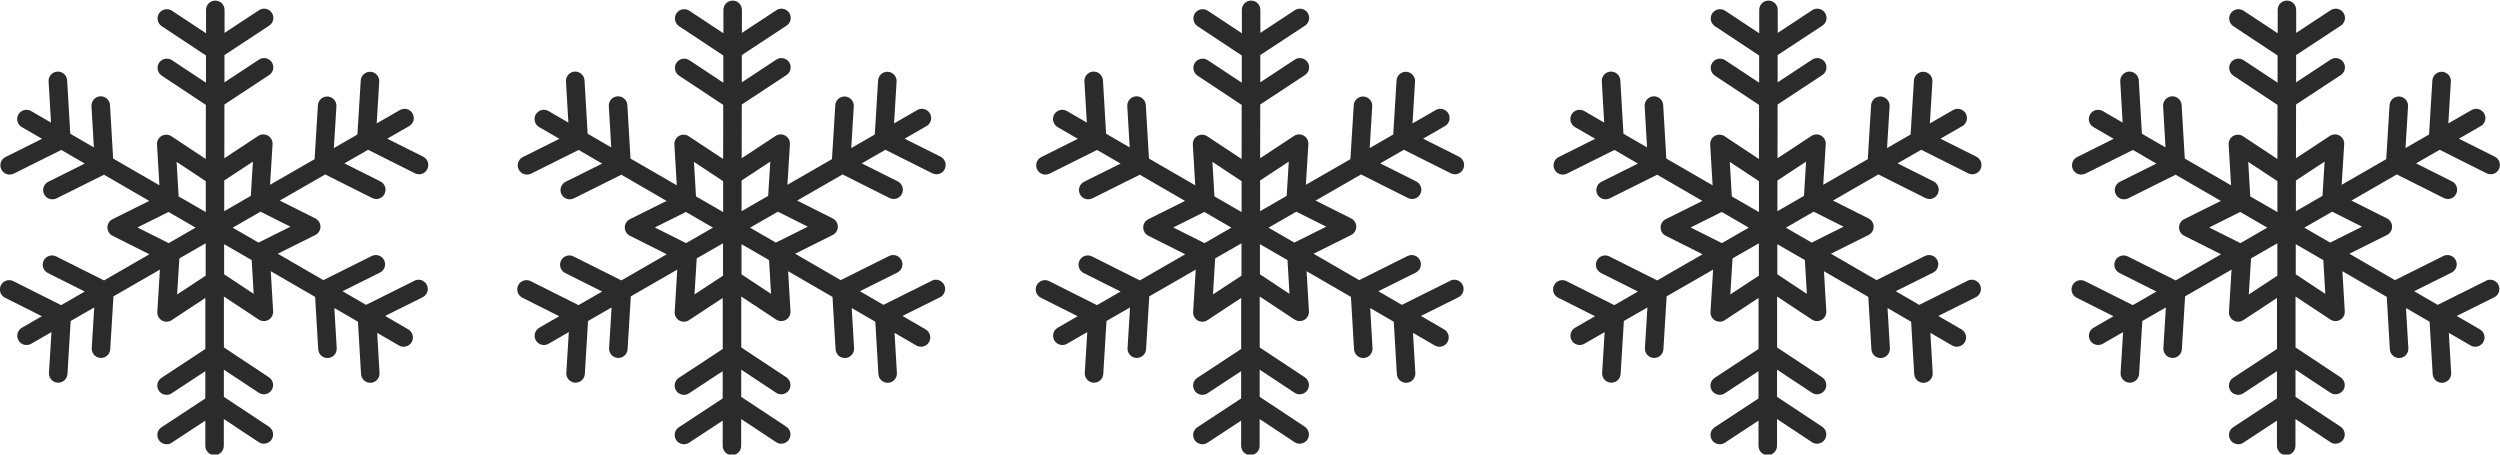 <svg viewBox="0 0 550 100" xmlns="http://www.w3.org/2000/svg" data-name="Layer 1" id="Layer_1">
  <defs>
    <style>
      .cls-1 {
        fill: #2b2b2b;
      }
    </style>
  </defs>
  <path d="M91.19,61.76l-10.66,5.31-5.17-3,8.23-4.1c1.01-.5,1.42-1.73.92-2.73-.5-1.01-1.73-1.42-2.73-.92l-10.64,5.31-10.03-5.81,8.26-4.12c.69-.34,1.13-1.05,1.13-1.82,0-.77-.43-1.48-1.13-1.83l-7.82-3.92,9.99-5.75,10.33,5.18c.29.15.61.22.91.22.75,0,1.47-.41,1.82-1.13.5-1.01.1-2.23-.91-2.74l-7.92-3.97,5.2-2.99,10.31,5.17c.29.15.61.22.91.22.75,0,1.47-.41,1.82-1.13.5-1.01.1-2.23-.91-2.74l-7.9-3.96,4.81-2.77c.98-.56,1.31-1.81.75-2.78-.56-.98-1.81-1.31-2.78-.75l-5.11,2.94.56-9.2c.07-1.12-.79-2.09-1.91-2.16-1.11-.06-2.09.79-2.16,1.91l-.73,11.89-5.18,2.98.56-9.18c.07-1.12-.79-2.09-1.91-2.16-1.12-.06-2.09.79-2.16,1.91l-.73,11.87-9.8,5.64.55-8.92c.05-.77-.35-1.5-1.01-1.89-.67-.39-1.5-.36-2.14.06l-7.46,4.91.02-11.82,9.84-6.48c.94-.62,1.2-1.88.58-2.82-.62-.94-1.88-1.2-2.82-.58l-7.59,5v-6s9.84-6.47,9.84-6.47c.94-.62,1.2-1.88.58-2.82-.62-.94-1.88-1.2-2.82-.58l-7.58,4.99V2.17c0-1.13-.9-2.04-2.03-2.04h0c-1.13,0-2.04.91-2.04,2.04v5.15s-7.5-4.96-7.5-4.96c-.94-.62-2.21-.36-2.83.57-.62.94-.36,2.2.57,2.83l9.74,6.45v5.98s-7.48-4.95-7.48-4.95c-.94-.62-2.21-.36-2.83.57-.62.94-.36,2.2.57,2.83l9.72,6.44-.02,11.9-7.57-5.01c-.64-.43-1.47-.45-2.14-.07-.67.38-1.06,1.12-1.02,1.89l.53,8.98-10.18-5.89-.69-11.77c-.07-1.12-1.03-1.98-2.16-1.92-1.12.07-1.98,1.03-1.92,2.16l.53,9.08-5.19-3.01-.69-11.75c-.07-1.12-1.04-1.98-2.16-1.92-1.12.07-1.98,1.03-1.92,2.16l.53,9.06-4.38-2.54c-.97-.56-2.22-.23-2.79.74-.56.97-.23,2.22.74,2.79l4.46,2.58-8.04,4.01c-1.01.5-1.42,1.73-.92,2.73.36.72,1.08,1.13,1.83,1.13.31,0,.62-.07.91-.21l10.45-5.21,5.17,3-8.03,4c-1.01.5-1.42,1.73-.92,2.73.36.72,1.08,1.13,1.83,1.13.31,0,.62-.07.91-.21l10.44-5.2,9.95,5.76-8.07,4.02c-.69.34-1.13,1.05-1.13,1.82,0,.77.43,1.48,1.13,1.83l8.11,4.07-9.98,5.75-10.54-5.28c-1.01-.5-2.23-.1-2.74.91-.5,1.01-.1,2.23.91,2.74l8.13,4.08-5.2,2.99-10.52-5.28c-1.01-.51-2.23-.1-2.74.91-.5,1.01-.1,2.23.91,2.74l8.11,4.07-4.39,2.53c-.98.56-1.31,1.81-.75,2.78.38.66,1.06,1.02,1.77,1.02.35,0,.7-.09,1.02-.27l4.46-2.57-.55,8.97c-.07,1.12.79,2.09,1.91,2.16.04,0,.08,0,.13,0,1.07,0,1.97-.83,2.03-1.91l.71-11.66,5.18-2.98-.55,8.95c-.07,1.12.79,2.09,1.91,2.16.04,0,.08,0,.13,0,1.07,0,1.97-.83,2.03-1.91l.71-11.64,10.22-5.88-.57,9.3c-.05.77.35,1.5,1.01,1.89.32.18.67.27,1.02.27.39,0,.78-.11,1.12-.34l7.42-4.89v11.23s-9.66,6.35-9.66,6.35c-.94.62-1.2,1.88-.58,2.82.39.6,1.04.92,1.71.92.38,0,.77-.11,1.12-.34l7.4-4.87v6s-9.64,6.34-9.64,6.34c-.94.62-1.2,1.88-.58,2.82.39.6,1.04.92,1.71.92.38,0,.77-.11,1.12-.34l7.39-4.86v5.55c0,1.13.9,2.04,2.03,2.04h0c1.13,0,2.04-.91,2.04-2.04v-5.9s7.69,5.09,7.69,5.09c.35.23.74.34,1.12.34.66,0,1.31-.32,1.7-.91.62-.94.36-2.2-.57-2.83l-9.93-6.57v-5.98s7.68,5.08,7.68,5.08c.35.23.74.34,1.12.34.66,0,1.31-.32,1.7-.91.62-.94.36-2.2-.57-2.83l-9.92-6.57v-11.2s7.66,5.06,7.66,5.06c.34.23.73.34,1.13.34.35,0,.7-.09,1.02-.27.67-.38,1.06-1.12,1.02-1.89l-.52-8.81,9.76,5.65.68,11.53c.06,1.08.96,1.92,2.03,1.92.04,0,.08,0,.12,0,1.12-.07,1.98-1.03,1.92-2.16l-.52-8.84,5.19,3.01.68,11.52c.06,1.08.96,1.92,2.03,1.92.04,0,.08,0,.12,0,1.12-.07,1.98-1.03,1.92-2.16l-.52-8.83,4.8,2.78c.32.19.67.27,1.02.27.7,0,1.39-.36,1.77-1.02.56-.97.23-2.22-.74-2.79l-5.1-2.96,8.25-4.11c1.01-.5,1.42-1.73.92-2.73-.5-1.01-1.73-1.42-2.73-.92ZM63.89,49.87l-7.02,3.5-5.67-3.28,6.11-3.52,6.58,3.3ZM55.64,35.56l-.46,7.53-5.85,3.37v-6.75s6.31-4.15,6.31-4.15ZM38.85,35.61l6.42,4.25v6.8s-5.97-3.45-5.97-3.45l-.45-7.59ZM30.25,50.04l6.83-3.41,5.95,3.45-5.92,3.41-6.87-3.45ZM38.97,64.77l.49-7.92,5.79-3.33v7.13s-6.27,4.12-6.27,4.12ZM55.81,64.65l-6.5-4.3v-6.63s6.06,3.5,6.06,3.5l.44,7.43Z" class="cls-1"></path>
  <path d="M205.01,61.76l-10.66,5.31-5.17-3,8.23-4.1c1.01-.5,1.42-1.73.92-2.73-.5-1.01-1.73-1.42-2.73-.92l-10.64,5.31-10.03-5.81,8.26-4.12c.69-.34,1.13-1.05,1.13-1.82,0-.77-.43-1.48-1.13-1.83l-7.82-3.92,9.99-5.75,10.33,5.18c.29.15.61.22.91.22.75,0,1.47-.41,1.82-1.13.5-1.01.1-2.23-.91-2.74l-7.92-3.97,5.2-2.99,10.31,5.17c.29.15.61.22.91.22.75,0,1.47-.41,1.82-1.13.5-1.01.1-2.23-.91-2.74l-7.9-3.96,4.81-2.77c.98-.56,1.31-1.81.75-2.78-.56-.98-1.81-1.31-2.78-.75l-5.11,2.94.56-9.2c.07-1.12-.79-2.09-1.91-2.16-1.11-.06-2.09.79-2.16,1.91l-.73,11.89-5.18,2.98.56-9.18c.07-1.12-.79-2.09-1.91-2.16-1.12-.06-2.09.79-2.16,1.91l-.73,11.87-9.8,5.64.55-8.92c.05-.77-.35-1.5-1.01-1.89-.67-.39-1.5-.36-2.14.06l-7.46,4.91.02-11.82,9.84-6.48c.94-.62,1.2-1.88.58-2.82-.62-.94-1.88-1.2-2.82-.58l-7.59,5v-6s9.84-6.47,9.84-6.47c.94-.62,1.2-1.88.58-2.82-.62-.94-1.88-1.2-2.82-.58l-7.58,4.99V2.17c0-1.13-.9-2.04-2.03-2.04h0c-1.13,0-2.04.91-2.04,2.04v5.15s-7.5-4.96-7.5-4.96c-.94-.62-2.21-.36-2.83.57-.62.94-.36,2.2.57,2.83l9.74,6.45v5.98s-7.48-4.95-7.48-4.95c-.94-.62-2.21-.36-2.83.57-.62.94-.36,2.2.57,2.83l9.72,6.44-.02,11.9-7.57-5.01c-.64-.43-1.47-.45-2.14-.07-.67.38-1.06,1.12-1.02,1.89l.53,8.98-10.18-5.89-.69-11.77c-.07-1.12-1.03-1.98-2.16-1.92-1.12.07-1.98,1.03-1.92,2.16l.53,9.08-5.19-3.01-.69-11.75c-.07-1.12-1.04-1.98-2.16-1.92-1.12.07-1.98,1.03-1.92,2.16l.53,9.06-4.38-2.54c-.97-.56-2.22-.23-2.79.74-.56.97-.23,2.22.74,2.79l4.46,2.58-8.04,4.01c-1.01.5-1.42,1.73-.92,2.73.36.72,1.08,1.13,1.83,1.13.31,0,.62-.07.91-.21l10.45-5.21,5.17,3-8.03,4c-1.01.5-1.42,1.73-.92,2.73.36.72,1.08,1.13,1.83,1.13.31,0,.62-.07.91-.21l10.44-5.2,9.95,5.76-8.07,4.02c-.69.34-1.13,1.05-1.13,1.82,0,.77.43,1.48,1.13,1.83l8.11,4.07-9.98,5.75-10.54-5.28c-1.01-.5-2.23-.1-2.74.91-.5,1.01-.1,2.23.91,2.74l8.13,4.08-5.2,2.99-10.52-5.28c-1.01-.51-2.23-.1-2.74.91-.5,1.01-.1,2.23.91,2.74l8.11,4.07-4.39,2.53c-.98.56-1.31,1.81-.75,2.78.38.66,1.06,1.02,1.77,1.02.35,0,.7-.09,1.02-.27l4.46-2.57-.55,8.97c-.07,1.12.79,2.09,1.91,2.16.04,0,.08,0,.13,0,1.07,0,1.97-.83,2.03-1.91l.71-11.66,5.18-2.98-.55,8.95c-.07,1.12.79,2.09,1.91,2.16.04,0,.08,0,.13,0,1.07,0,1.97-.83,2.03-1.91l.71-11.64,10.22-5.88-.57,9.3c-.05.77.35,1.5,1.01,1.89.32.18.67.27,1.02.27.39,0,.78-.11,1.12-.34l7.42-4.89v11.23s-9.66,6.35-9.66,6.35c-.94.62-1.2,1.88-.58,2.82.39.6,1.04.92,1.71.92.38,0,.77-.11,1.12-.34l7.4-4.87v6s-9.64,6.34-9.64,6.34c-.94.62-1.2,1.88-.58,2.82.39.6,1.04.92,1.71.92.38,0,.77-.11,1.12-.34l7.39-4.86v5.55c0,1.13.9,2.04,2.03,2.04h0c1.13,0,2.04-.91,2.04-2.04v-5.9s7.69,5.09,7.69,5.09c.35.23.74.34,1.12.34.66,0,1.31-.32,1.7-.91.62-.94.36-2.2-.57-2.83l-9.93-6.57v-5.98s7.68,5.08,7.68,5.08c.35.23.74.34,1.12.34.66,0,1.31-.32,1.7-.91.62-.94.36-2.2-.57-2.83l-9.92-6.57v-11.2s7.66,5.06,7.66,5.06c.34.23.73.34,1.13.34.35,0,.7-.09,1.02-.27.67-.38,1.06-1.12,1.02-1.89l-.52-8.81,9.76,5.65.68,11.53c.06,1.08.96,1.92,2.03,1.92.04,0,.08,0,.12,0,1.12-.07,1.98-1.03,1.92-2.16l-.52-8.84,5.19,3.01.68,11.52c.06,1.08.96,1.92,2.03,1.92.04,0,.08,0,.12,0,1.12-.07,1.98-1.03,1.92-2.16l-.52-8.83,4.8,2.78c.32.19.67.27,1.02.27.7,0,1.39-.36,1.77-1.02.56-.97.23-2.22-.74-2.79l-5.1-2.96,8.25-4.11c1.01-.5,1.42-1.73.92-2.73-.5-1.01-1.73-1.42-2.73-.92ZM177.71,49.87l-7.02,3.5-5.67-3.28,6.11-3.52,6.58,3.3ZM169.46,35.56l-.46,7.53-5.85,3.37v-6.75s6.31-4.15,6.31-4.15ZM152.67,35.61l6.42,4.25v6.8s-5.97-3.45-5.97-3.45l-.45-7.59ZM144.07,50.04l6.83-3.41,5.95,3.45-5.92,3.41-6.87-3.45ZM152.79,64.77l.49-7.92,5.79-3.33v7.13s-6.27,4.12-6.27,4.12ZM169.63,64.65l-6.5-4.3v-6.63s6.06,3.5,6.06,3.5l.44,7.43Z" class="cls-1"></path>
  <path d="M319.07,61.76l-10.66,5.31-5.17-3,8.23-4.1c1.01-.5,1.42-1.73.92-2.73-.5-1.01-1.73-1.42-2.73-.92l-10.64,5.31-10.03-5.81,8.26-4.12c.69-.34,1.13-1.05,1.13-1.82,0-.77-.43-1.48-1.13-1.83l-7.82-3.92,9.99-5.75,10.33,5.18c.29.15.61.22.91.22.75,0,1.47-.41,1.82-1.13.5-1.01.1-2.23-.91-2.74l-7.92-3.97,5.2-2.99,10.31,5.17c.29.15.61.22.91.22.75,0,1.47-.41,1.82-1.13.5-1.01.1-2.23-.91-2.74l-7.9-3.96,4.81-2.77c.98-.56,1.31-1.81.75-2.78-.56-.98-1.81-1.31-2.78-.75l-5.11,2.94.56-9.2c.07-1.12-.79-2.09-1.91-2.16-1.11-.06-2.09.79-2.16,1.91l-.73,11.89-5.18,2.98.56-9.18c.07-1.12-.79-2.09-1.91-2.16-1.12-.06-2.09.79-2.16,1.91l-.73,11.87-9.8,5.64.55-8.92c.05-.77-.35-1.5-1.01-1.89-.67-.39-1.5-.36-2.14.06l-7.46,4.91.02-11.82,9.84-6.48c.94-.62,1.2-1.88.58-2.82-.62-.94-1.88-1.2-2.82-.58l-7.59,5v-6s9.84-6.47,9.84-6.47c.94-.62,1.2-1.88.58-2.82-.62-.94-1.88-1.2-2.82-.58l-7.58,4.99V2.17c0-1.13-.9-2.04-2.03-2.04h0c-1.13,0-2.04.91-2.04,2.04v5.15s-7.5-4.96-7.5-4.96c-.94-.62-2.21-.36-2.83.57-.62.94-.36,2.2.57,2.83l9.74,6.45v5.98s-7.48-4.95-7.48-4.95c-.94-.62-2.21-.36-2.83.57-.62.94-.36,2.2.57,2.83l9.72,6.44-.02,11.9-7.57-5.01c-.64-.43-1.47-.45-2.14-.07-.67.38-1.06,1.12-1.02,1.89l.53,8.98-10.18-5.89-.69-11.77c-.07-1.12-1.03-1.98-2.16-1.92-1.12.07-1.98,1.03-1.92,2.16l.53,9.08-5.19-3.01-.69-11.75c-.07-1.12-1.04-1.98-2.16-1.92-1.12.07-1.98,1.03-1.92,2.16l.53,9.06-4.38-2.54c-.97-.56-2.22-.23-2.79.74-.56.97-.23,2.22.74,2.79l4.46,2.58-8.04,4.01c-1.01.5-1.42,1.73-.92,2.73.36.72,1.08,1.13,1.83,1.13.31,0,.62-.07.91-.21l10.45-5.21,5.17,3-8.03,4c-1.01.5-1.42,1.73-.92,2.73.36.72,1.08,1.13,1.83,1.13.31,0,.62-.07.91-.21l10.44-5.2,9.95,5.76-8.07,4.02c-.69.34-1.13,1.05-1.13,1.82,0,.77.43,1.48,1.13,1.83l8.11,4.07-9.98,5.75-10.54-5.28c-1.01-.5-2.23-.1-2.74.91-.5,1.01-.1,2.23.91,2.74l8.13,4.08-5.2,2.99-10.52-5.28c-1.01-.51-2.23-.1-2.74.91-.5,1.01-.1,2.23.91,2.74l8.11,4.07-4.39,2.53c-.98.56-1.31,1.81-.75,2.78.38.66,1.06,1.02,1.77,1.02.35,0,.7-.09,1.02-.27l4.46-2.57-.55,8.97c-.07,1.12.79,2.09,1.91,2.16.04,0,.08,0,.13,0,1.07,0,1.97-.83,2.03-1.91l.71-11.66,5.18-2.98-.55,8.95c-.07,1.12.79,2.09,1.91,2.16.04,0,.08,0,.13,0,1.07,0,1.97-.83,2.03-1.91l.71-11.64,10.22-5.88-.57,9.3c-.05.77.35,1.5,1.01,1.89.32.18.67.27,1.02.27.39,0,.78-.11,1.12-.34l7.42-4.89v11.23s-9.66,6.35-9.66,6.35c-.94.62-1.2,1.88-.58,2.82.39.6,1.04.92,1.71.92.38,0,.77-.11,1.12-.34l7.4-4.87v6s-9.64,6.34-9.64,6.34c-.94.62-1.2,1.88-.58,2.82.39.6,1.04.92,1.71.92.38,0,.77-.11,1.12-.34l7.39-4.86v5.55c0,1.13.9,2.04,2.03,2.04h0c1.13,0,2.04-.91,2.04-2.04v-5.9s7.69,5.09,7.69,5.09c.35.23.74.34,1.12.34.66,0,1.31-.32,1.7-.91.62-.94.36-2.2-.57-2.83l-9.93-6.57v-5.98s7.68,5.08,7.68,5.08c.35.23.74.34,1.12.34.66,0,1.31-.32,1.7-.91.62-.94.36-2.2-.57-2.83l-9.92-6.57v-11.2s7.66,5.06,7.66,5.06c.34.23.73.34,1.13.34.35,0,.7-.09,1.02-.27.67-.38,1.06-1.12,1.02-1.89l-.52-8.81,9.76,5.65.68,11.53c.06,1.08.96,1.92,2.03,1.92.04,0,.08,0,.12,0,1.12-.07,1.98-1.03,1.92-2.16l-.52-8.84,5.19,3.01.68,11.52c.06,1.08.96,1.92,2.03,1.92.04,0,.08,0,.12,0,1.12-.07,1.98-1.03,1.92-2.16l-.52-8.83,4.8,2.78c.32.19.67.27,1.02.27.7,0,1.39-.36,1.77-1.02.56-.97.23-2.22-.74-2.79l-5.1-2.96,8.25-4.11c1.01-.5,1.42-1.73.92-2.73-.5-1.01-1.73-1.42-2.73-.92ZM291.77,49.87l-7.02,3.5-5.67-3.28,6.11-3.52,6.58,3.3ZM283.53,35.56l-.46,7.53-5.85,3.37v-6.75s6.31-4.15,6.31-4.15ZM266.73,35.61l6.42,4.25v6.8s-5.97-3.45-5.97-3.45l-.45-7.59ZM258.13,50.04l6.83-3.41,5.95,3.45-5.92,3.41-6.87-3.45ZM266.85,64.77l.49-7.92,5.79-3.33v7.13s-6.27,4.12-6.27,4.12ZM283.69,64.65l-6.5-4.3v-6.63s6.06,3.5,6.06,3.5l.44,7.43Z" class="cls-1"></path>
  <path d="M432.89,61.76l-10.66,5.31-5.17-3,8.23-4.1c1.01-.5,1.42-1.73.92-2.73-.5-1.01-1.73-1.42-2.73-.92l-10.64,5.31-10.03-5.81,8.26-4.12c.69-.34,1.13-1.05,1.13-1.82,0-.77-.43-1.48-1.13-1.83l-7.82-3.92,9.99-5.75,10.33,5.18c.29.15.61.22.91.22.75,0,1.47-.41,1.82-1.13.5-1.01.1-2.23-.91-2.74l-7.92-3.97,5.2-2.99,10.31,5.17c.29.15.61.22.91.22.75,0,1.47-.41,1.82-1.13.5-1.01.1-2.23-.91-2.74l-7.9-3.96,4.81-2.77c.98-.56,1.31-1.81.75-2.78-.56-.98-1.81-1.31-2.78-.75l-5.11,2.94.56-9.2c.07-1.12-.79-2.09-1.91-2.16-1.11-.06-2.09.79-2.16,1.91l-.73,11.89-5.18,2.98.56-9.18c.07-1.12-.79-2.09-1.91-2.16-1.12-.06-2.09.79-2.16,1.91l-.73,11.87-9.8,5.64.55-8.92c.05-.77-.35-1.5-1.01-1.89-.67-.39-1.5-.36-2.14.06l-7.46,4.91.02-11.82,9.84-6.48c.94-.62,1.2-1.88.58-2.82-.62-.94-1.88-1.2-2.82-.58l-7.59,5v-6s9.84-6.47,9.84-6.47c.94-.62,1.2-1.88.58-2.82-.62-.94-1.88-1.2-2.82-.58l-7.58,4.99V2.17c0-1.13-.9-2.04-2.03-2.04h0c-1.13,0-2.04.91-2.04,2.04v5.15s-7.5-4.96-7.5-4.96c-.94-.62-2.21-.36-2.83.57-.62.94-.36,2.2.57,2.83l9.74,6.45v5.98s-7.48-4.95-7.48-4.95c-.94-.62-2.21-.36-2.83.57-.62.94-.36,2.2.57,2.83l9.72,6.44-.02,11.9-7.57-5.01c-.64-.43-1.47-.45-2.14-.07-.67.38-1.06,1.12-1.02,1.89l.53,8.98-10.18-5.89-.69-11.77c-.07-1.12-1.03-1.98-2.16-1.92-1.12.07-1.98,1.03-1.92,2.16l.53,9.08-5.19-3.01-.69-11.75c-.07-1.12-1.04-1.98-2.16-1.92-1.12.07-1.98,1.03-1.92,2.16l.53,9.06-4.38-2.54c-.97-.56-2.22-.23-2.79.74-.56.97-.23,2.22.74,2.79l4.46,2.58-8.04,4.01c-1.01.5-1.42,1.73-.92,2.73.36.72,1.08,1.13,1.83,1.13.31,0,.62-.07.91-.21l10.45-5.21,5.17,3-8.03,4c-1.01.5-1.42,1.73-.92,2.73.36.72,1.08,1.13,1.83,1.13.31,0,.62-.07.91-.21l10.44-5.2,9.95,5.76-8.07,4.02c-.69.34-1.13,1.05-1.13,1.82,0,.77.43,1.48,1.13,1.83l8.11,4.07-9.98,5.75-10.54-5.28c-1.01-.5-2.23-.1-2.74.91-.5,1.01-.1,2.23.91,2.74l8.13,4.08-5.2,2.99-10.52-5.28c-1.01-.51-2.23-.1-2.74.91-.5,1.01-.1,2.23.91,2.74l8.11,4.07-4.39,2.53c-.98.56-1.31,1.81-.75,2.78.38.66,1.06,1.02,1.77,1.02.35,0,.7-.09,1.02-.27l4.46-2.57-.55,8.97c-.07,1.12.79,2.09,1.91,2.16.04,0,.08,0,.13,0,1.07,0,1.97-.83,2.03-1.91l.71-11.66,5.18-2.98-.55,8.95c-.07,1.12.79,2.09,1.91,2.16.04,0,.08,0,.13,0,1.07,0,1.97-.83,2.03-1.91l.71-11.64,10.22-5.88-.57,9.3c-.05.77.35,1.5,1.01,1.89.32.18.67.27,1.02.27.39,0,.78-.11,1.12-.34l7.42-4.89v11.23s-9.66,6.35-9.66,6.35c-.94.62-1.2,1.88-.58,2.82.39.6,1.04.92,1.71.92.38,0,.77-.11,1.12-.34l7.4-4.87v6s-9.64,6.34-9.64,6.34c-.94.62-1.2,1.88-.58,2.82.39.6,1.04.92,1.71.92.38,0,.77-.11,1.12-.34l7.39-4.86v5.55c0,1.13.9,2.04,2.03,2.04h0c1.13,0,2.04-.91,2.04-2.04v-5.9s7.69,5.09,7.69,5.09c.35.23.74.34,1.12.34.66,0,1.31-.32,1.7-.91.62-.94.36-2.2-.57-2.83l-9.93-6.57v-5.98s7.68,5.08,7.68,5.08c.35.23.74.34,1.12.34.66,0,1.31-.32,1.7-.91.62-.94.36-2.2-.57-2.83l-9.92-6.57v-11.2s7.66,5.06,7.66,5.06c.34.23.73.34,1.13.34.35,0,.7-.09,1.02-.27.67-.38,1.06-1.12,1.02-1.89l-.52-8.81,9.76,5.65.68,11.53c.06,1.08.96,1.92,2.03,1.92.04,0,.08,0,.12,0,1.12-.07,1.98-1.03,1.92-2.16l-.52-8.84,5.19,3.01.68,11.52c.06,1.08.96,1.92,2.03,1.92.04,0,.08,0,.12,0,1.12-.07,1.98-1.03,1.92-2.16l-.52-8.83,4.8,2.78c.32.19.67.27,1.02.27.7,0,1.39-.36,1.77-1.02.56-.97.23-2.22-.74-2.79l-5.1-2.96,8.25-4.11c1.01-.5,1.42-1.73.92-2.73-.5-1.01-1.73-1.42-2.73-.92ZM405.59,49.87l-7.02,3.5-5.67-3.28,6.11-3.52,6.58,3.3ZM397.34,35.56l-.46,7.53-5.85,3.37v-6.75s6.31-4.15,6.31-4.15ZM380.55,35.61l6.42,4.25v6.8s-5.97-3.45-5.97-3.45l-.45-7.59ZM371.95,50.04l6.83-3.41,5.95,3.45-5.92,3.41-6.87-3.45ZM380.67,64.77l.49-7.92,5.79-3.33v7.13s-6.27,4.12-6.27,4.12ZM397.51,64.65l-6.5-4.3v-6.63s6.06,3.5,6.06,3.5l.44,7.43Z" class="cls-1"></path>
  <path d="M546.95,61.76l-10.66,5.31-5.17-3,8.23-4.1c1.01-.5,1.42-1.73.92-2.73-.5-1.01-1.73-1.42-2.73-.92l-10.64,5.31-10.03-5.81,8.26-4.12c.69-.34,1.13-1.05,1.13-1.82,0-.77-.43-1.48-1.13-1.83l-7.82-3.92,9.99-5.75,10.33,5.18c.29.15.61.22.91.22.75,0,1.47-.41,1.82-1.13.5-1.01.1-2.23-.91-2.74l-7.92-3.97,5.2-2.99,10.31,5.17c.29.15.61.22.91.22.75,0,1.47-.41,1.82-1.13.5-1.01.1-2.23-.91-2.74l-7.9-3.96,4.81-2.77c.98-.56,1.31-1.81.75-2.78-.56-.98-1.81-1.31-2.78-.75l-5.11,2.94.56-9.2c.07-1.12-.79-2.09-1.91-2.16-1.11-.06-2.09.79-2.16,1.91l-.73,11.89-5.18,2.98.56-9.18c.07-1.12-.79-2.09-1.91-2.16-1.12-.06-2.09.79-2.16,1.91l-.73,11.87-9.8,5.64.55-8.92c.05-.77-.35-1.5-1.01-1.89-.67-.39-1.5-.36-2.14.06l-7.46,4.91.02-11.82,9.84-6.48c.94-.62,1.2-1.88.58-2.82-.62-.94-1.88-1.2-2.82-.58l-7.59,5v-6s9.84-6.47,9.84-6.47c.94-.62,1.2-1.88.58-2.82-.62-.94-1.88-1.2-2.82-.58l-7.58,4.99V2.17c0-1.13-.9-2.04-2.03-2.04h0c-1.13,0-2.04.91-2.04,2.04v5.15s-7.5-4.96-7.5-4.96c-.94-.62-2.21-.36-2.83.57-.62.94-.36,2.2.57,2.83l9.74,6.45v5.98s-7.48-4.95-7.48-4.95c-.94-.62-2.21-.36-2.83.57-.62.94-.36,2.2.57,2.83l9.72,6.44-.02,11.9-7.57-5.01c-.64-.43-1.47-.45-2.14-.07-.67.38-1.06,1.12-1.02,1.89l.53,8.98-10.18-5.89-.69-11.77c-.07-1.12-1.03-1.98-2.16-1.92-1.12.07-1.98,1.03-1.92,2.16l.53,9.08-5.19-3.01-.69-11.75c-.07-1.12-1.04-1.98-2.16-1.92-1.12.07-1.98,1.03-1.92,2.16l.53,9.06-4.38-2.54c-.97-.56-2.22-.23-2.79.74-.56.97-.23,2.22.74,2.79l4.46,2.58-8.04,4.01c-1.01.5-1.42,1.73-.92,2.73.36.72,1.08,1.13,1.83,1.13.31,0,.62-.07.91-.21l10.45-5.21,5.17,3-8.03,4c-1.01.5-1.42,1.73-.92,2.73.36.72,1.08,1.13,1.83,1.13.31,0,.62-.07.91-.21l10.44-5.2,9.95,5.76-8.07,4.02c-.69.34-1.13,1.05-1.13,1.82,0,.77.43,1.48,1.13,1.83l8.11,4.07-9.98,5.75-10.54-5.28c-1.01-.5-2.23-.1-2.74.91-.5,1.01-.1,2.23.91,2.74l8.13,4.08-5.2,2.99-10.52-5.28c-1.01-.51-2.23-.1-2.74.91-.5,1.01-.1,2.23.91,2.74l8.11,4.07-4.39,2.53c-.98.56-1.31,1.81-.75,2.78.38.66,1.06,1.02,1.77,1.02.35,0,.7-.09,1.02-.27l4.46-2.57-.55,8.97c-.07,1.12.79,2.09,1.91,2.16.04,0,.08,0,.13,0,1.07,0,1.97-.83,2.03-1.91l.71-11.66,5.18-2.98-.55,8.95c-.07,1.12.79,2.09,1.91,2.16.04,0,.08,0,.13,0,1.07,0,1.97-.83,2.03-1.91l.71-11.64,10.22-5.88-.57,9.3c-.05.77.35,1.5,1.01,1.89.32.18.67.27,1.02.27.39,0,.78-.11,1.12-.34l7.42-4.89v11.23s-9.66,6.35-9.66,6.35c-.94.62-1.2,1.88-.58,2.82.39.6,1.04.92,1.71.92.38,0,.77-.11,1.12-.34l7.4-4.87v6s-9.64,6.34-9.64,6.34c-.94.62-1.2,1.88-.58,2.82.39.6,1.04.92,1.71.92.38,0,.77-.11,1.12-.34l7.39-4.86v5.55c0,1.13.9,2.04,2.03,2.04h0c1.13,0,2.04-.91,2.04-2.04v-5.9s7.69,5.09,7.69,5.09c.35.23.74.34,1.12.34.66,0,1.31-.32,1.7-.91.62-.94.36-2.2-.57-2.83l-9.93-6.57v-5.98s7.68,5.08,7.68,5.08c.35.23.74.34,1.12.34.66,0,1.31-.32,1.7-.91.62-.94.36-2.2-.57-2.83l-9.92-6.57v-11.2s7.66,5.06,7.66,5.06c.34.23.73.34,1.13.34.35,0,.7-.09,1.02-.27.67-.38,1.06-1.12,1.02-1.89l-.52-8.81,9.76,5.65.68,11.53c.06,1.08.96,1.92,2.03,1.92.04,0,.08,0,.12,0,1.12-.07,1.98-1.03,1.92-2.16l-.52-8.84,5.19,3.01.68,11.52c.06,1.08.96,1.92,2.03,1.92.04,0,.08,0,.12,0,1.12-.07,1.98-1.03,1.92-2.16l-.52-8.83,4.8,2.78c.32.19.67.27,1.02.27.7,0,1.39-.36,1.77-1.02.56-.97.23-2.22-.74-2.79l-5.1-2.96,8.25-4.11c1.01-.5,1.42-1.73.92-2.73-.5-1.01-1.73-1.42-2.73-.92ZM519.65,49.87l-7.02,3.5-5.67-3.28,6.11-3.52,6.58,3.3ZM511.41,35.56l-.46,7.53-5.85,3.37v-6.75s6.31-4.15,6.31-4.15ZM494.61,35.61l6.42,4.25v6.8s-5.97-3.45-5.97-3.45l-.45-7.59ZM486.02,50.04l6.83-3.41,5.95,3.45-5.92,3.41-6.87-3.45ZM494.74,64.77l.49-7.92,5.79-3.33v7.13s-6.27,4.12-6.27,4.12ZM511.57,64.65l-6.5-4.3v-6.63s6.06,3.5,6.06,3.5l.44,7.43Z" class="cls-1"></path>
</svg>